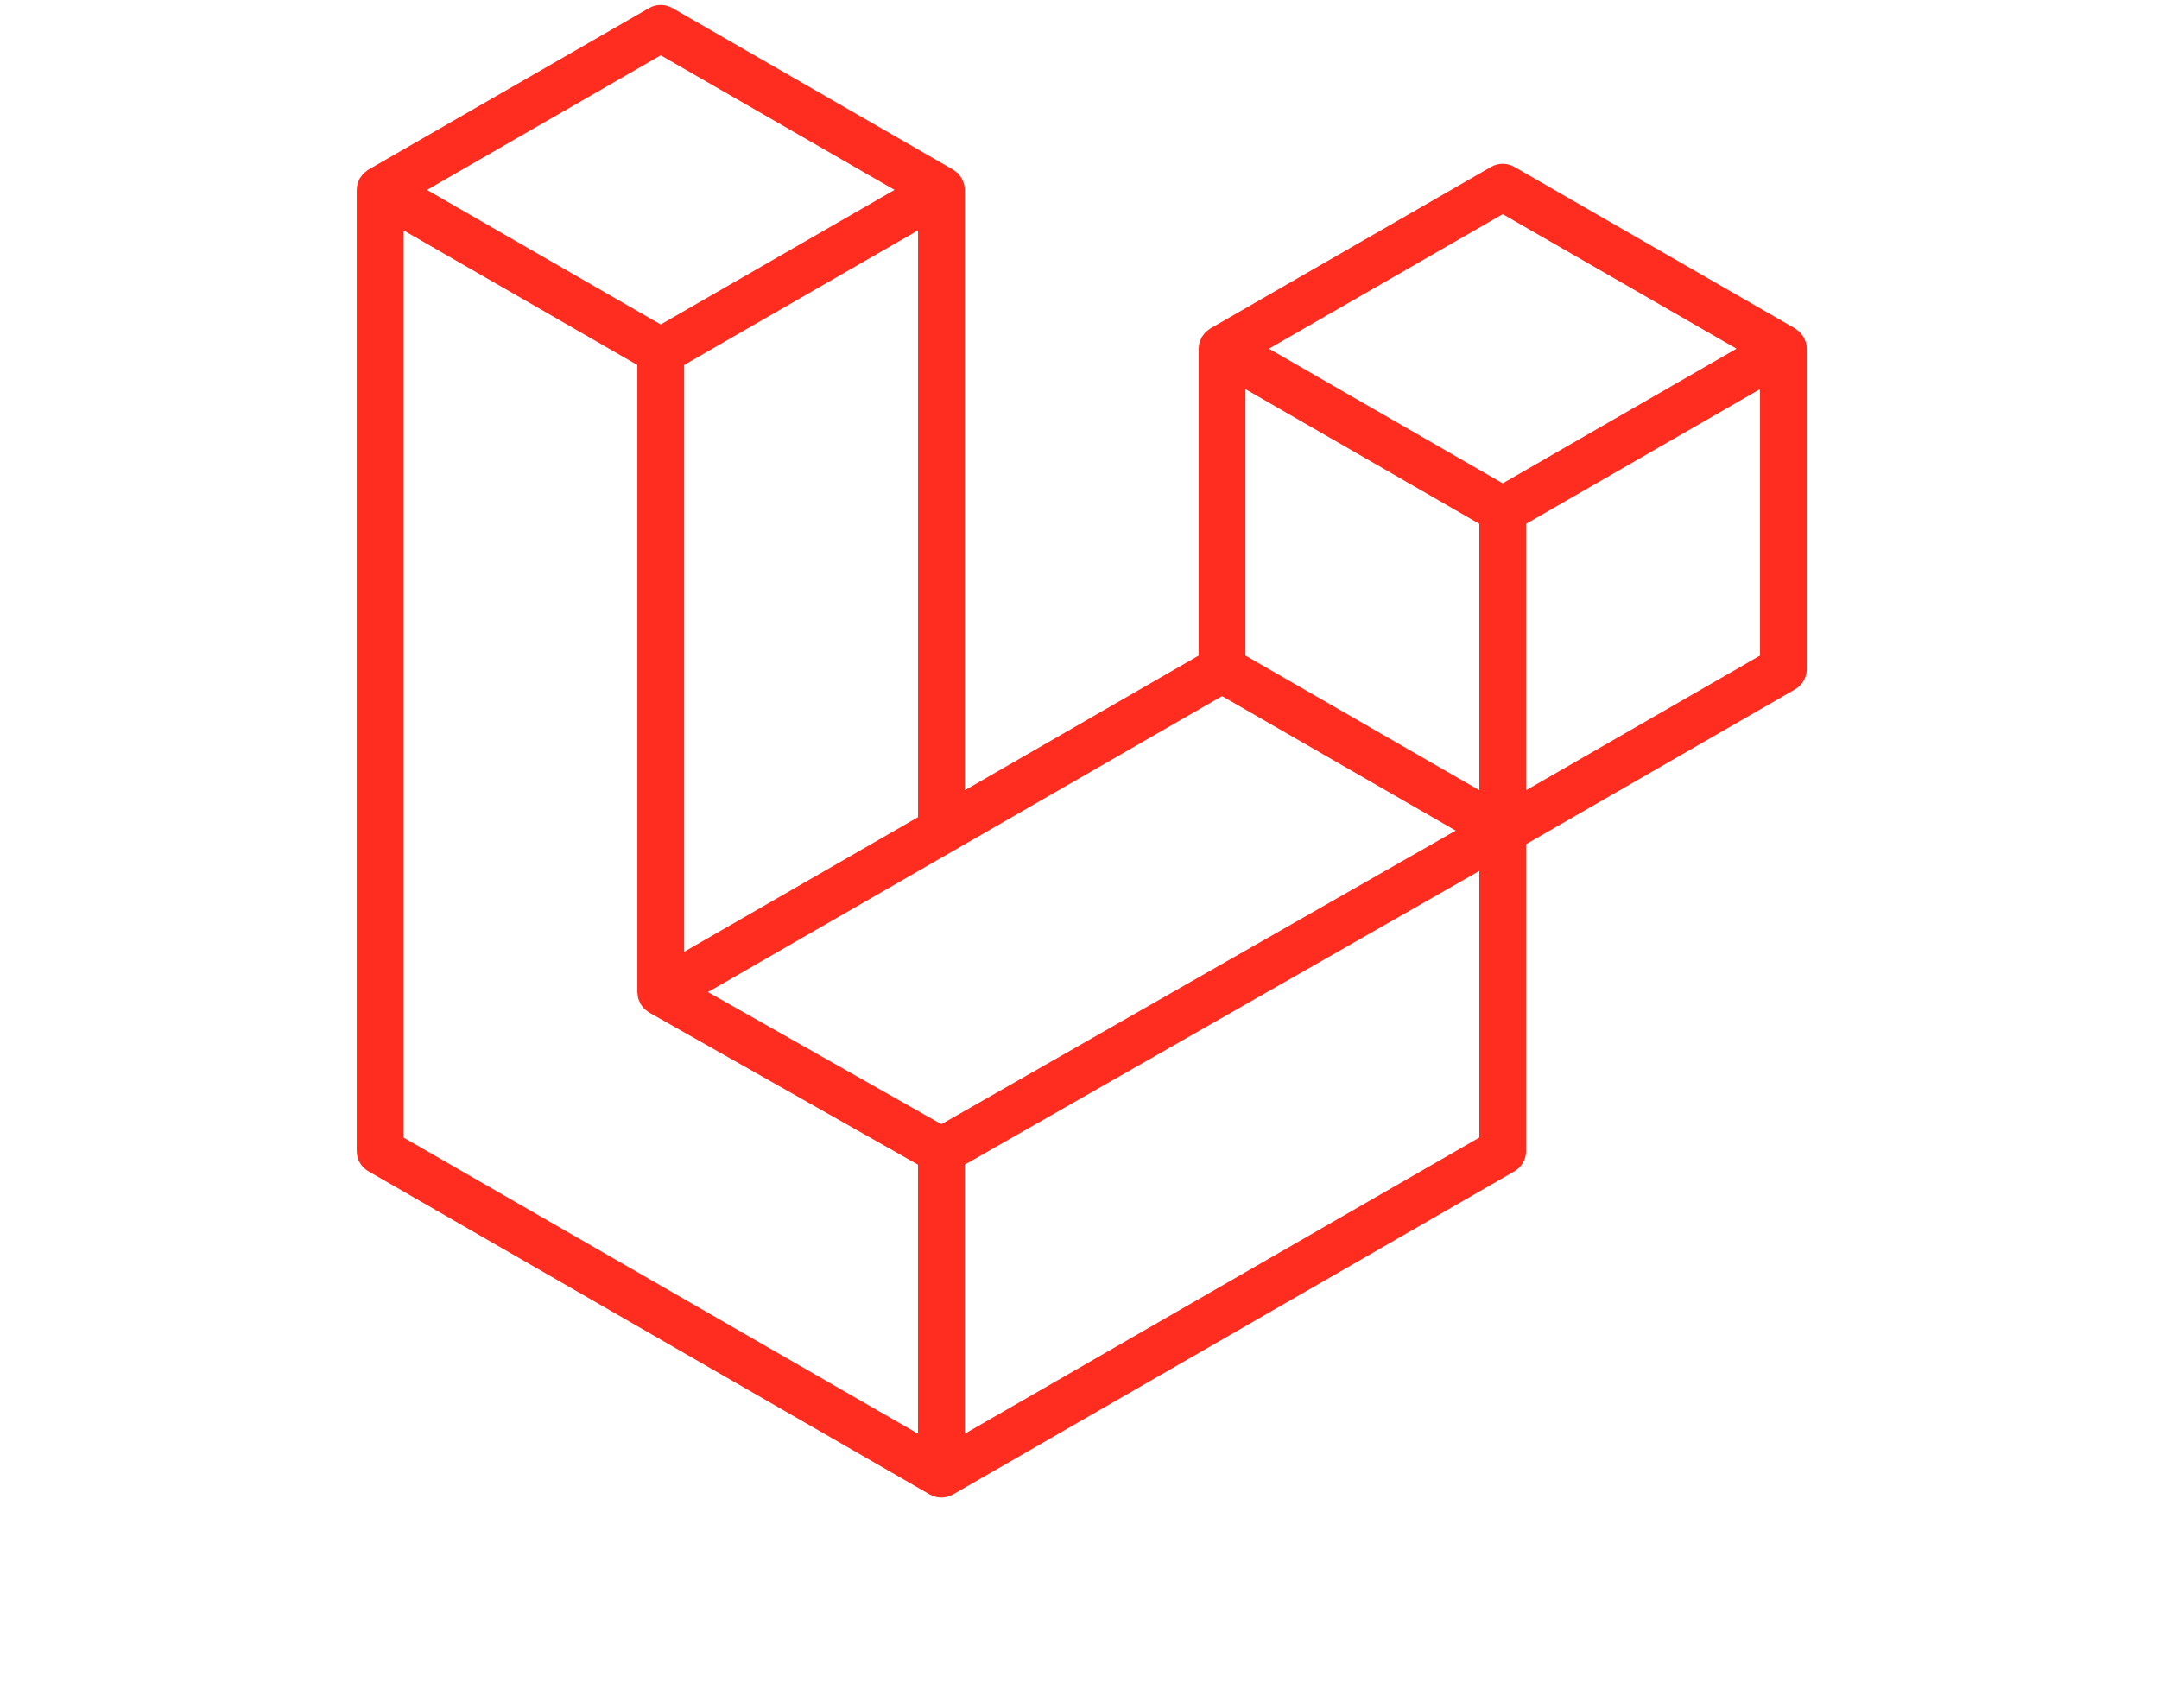 <svg width="115" height="91" viewBox="0 0 115 91" fill="none" xmlns="http://www.w3.org/2000/svg">
<g clip-path="url(#clip0_340_316)">
<path d="M96.195 18.252C96.224 18.358 96.238 18.468 96.238 18.577V35.645C96.238 35.864 96.181 36.079 96.071 36.268C95.961 36.458 95.803 36.615 95.613 36.724L81.288 44.972V61.319C81.288 61.764 81.052 62.174 80.666 62.398L50.764 79.612C50.696 79.651 50.621 79.675 50.546 79.702C50.518 79.711 50.492 79.728 50.462 79.736C50.253 79.791 50.033 79.791 49.824 79.736C49.79 79.727 49.759 79.708 49.726 79.696C49.658 79.671 49.586 79.649 49.521 79.612L19.625 62.398C19.435 62.289 19.278 62.132 19.168 61.942C19.058 61.753 19 61.538 19 61.319V10.117C19 10.005 19.016 9.896 19.044 9.79C19.053 9.754 19.075 9.722 19.087 9.686C19.11 9.621 19.132 9.554 19.166 9.493C19.19 9.453 19.224 9.42 19.252 9.383C19.288 9.333 19.32 9.281 19.362 9.238C19.398 9.202 19.445 9.176 19.485 9.145C19.53 9.107 19.571 9.067 19.622 9.037L34.572 0.43C34.762 0.322 34.976 0.264 35.195 0.264C35.413 0.264 35.628 0.322 35.817 0.43L50.766 9.037H50.769C50.818 9.068 50.86 9.107 50.906 9.143C50.946 9.174 50.991 9.202 51.027 9.236C51.07 9.281 51.102 9.333 51.139 9.383C51.165 9.42 51.201 9.453 51.223 9.493C51.259 9.555 51.279 9.621 51.304 9.686C51.316 9.722 51.338 9.754 51.347 9.792C51.376 9.898 51.391 10.007 51.391 10.117V42.097L63.847 34.924V18.576C63.847 18.467 63.863 18.356 63.891 18.252C63.902 18.215 63.922 18.182 63.935 18.146C63.959 18.081 63.981 18.014 64.016 17.953C64.039 17.913 64.073 17.88 64.1 17.843C64.137 17.793 64.168 17.742 64.212 17.698C64.247 17.663 64.292 17.636 64.333 17.605C64.379 17.568 64.42 17.527 64.47 17.498L79.421 8.891C79.611 8.782 79.825 8.725 80.044 8.725C80.262 8.725 80.477 8.782 80.666 8.891L95.615 17.498C95.668 17.529 95.708 17.568 95.755 17.604C95.793 17.635 95.839 17.663 95.874 17.697C95.918 17.742 95.949 17.793 95.986 17.843C96.014 17.88 96.049 17.913 96.07 17.953C96.106 18.014 96.126 18.081 96.151 18.146C96.165 18.182 96.186 18.215 96.195 18.252ZM93.746 34.924V20.732L88.515 23.743L81.288 27.904V42.097L93.748 34.924H93.746ZM78.798 60.599V46.397L71.689 50.456L51.389 62.042V76.378L78.798 60.599ZM21.492 12.271V60.599L48.897 76.376V62.044L34.58 53.941L34.575 53.938L34.569 53.935C34.521 53.907 34.481 53.866 34.435 53.832C34.397 53.801 34.352 53.776 34.317 53.742L34.314 53.737C34.274 53.698 34.246 53.65 34.212 53.606C34.18 53.564 34.143 53.529 34.118 53.485L34.117 53.48C34.089 53.434 34.072 53.378 34.051 53.325C34.031 53.278 34.005 53.235 33.992 53.185C33.977 53.126 33.974 53.062 33.967 53.001C33.961 52.955 33.949 52.908 33.949 52.861V19.444L26.723 15.281L21.492 12.271ZM35.196 2.947L22.741 10.117L35.193 17.286L47.647 10.115L35.193 2.947H35.196ZM41.673 47.691L48.899 43.531V12.271L43.668 15.283L36.441 19.444V50.704L41.673 47.691ZM80.044 11.408L67.59 18.577L80.044 25.747L92.496 18.576L80.044 11.408ZM78.798 27.904L71.571 23.743L66.34 20.732V34.924L73.565 39.084L78.798 42.097V27.904ZM50.142 59.888L68.408 49.459L77.539 44.248L65.095 37.084L50.767 45.333L37.708 52.85L50.142 59.888Z" fill="#FF2D20"/>
</g>
<defs>
<clipPath id="clip0_340_316">
<rect width="77.376" height="80" fill="white" transform="translate(19 -0)"/>
</clipPath>
</defs>
</svg>
